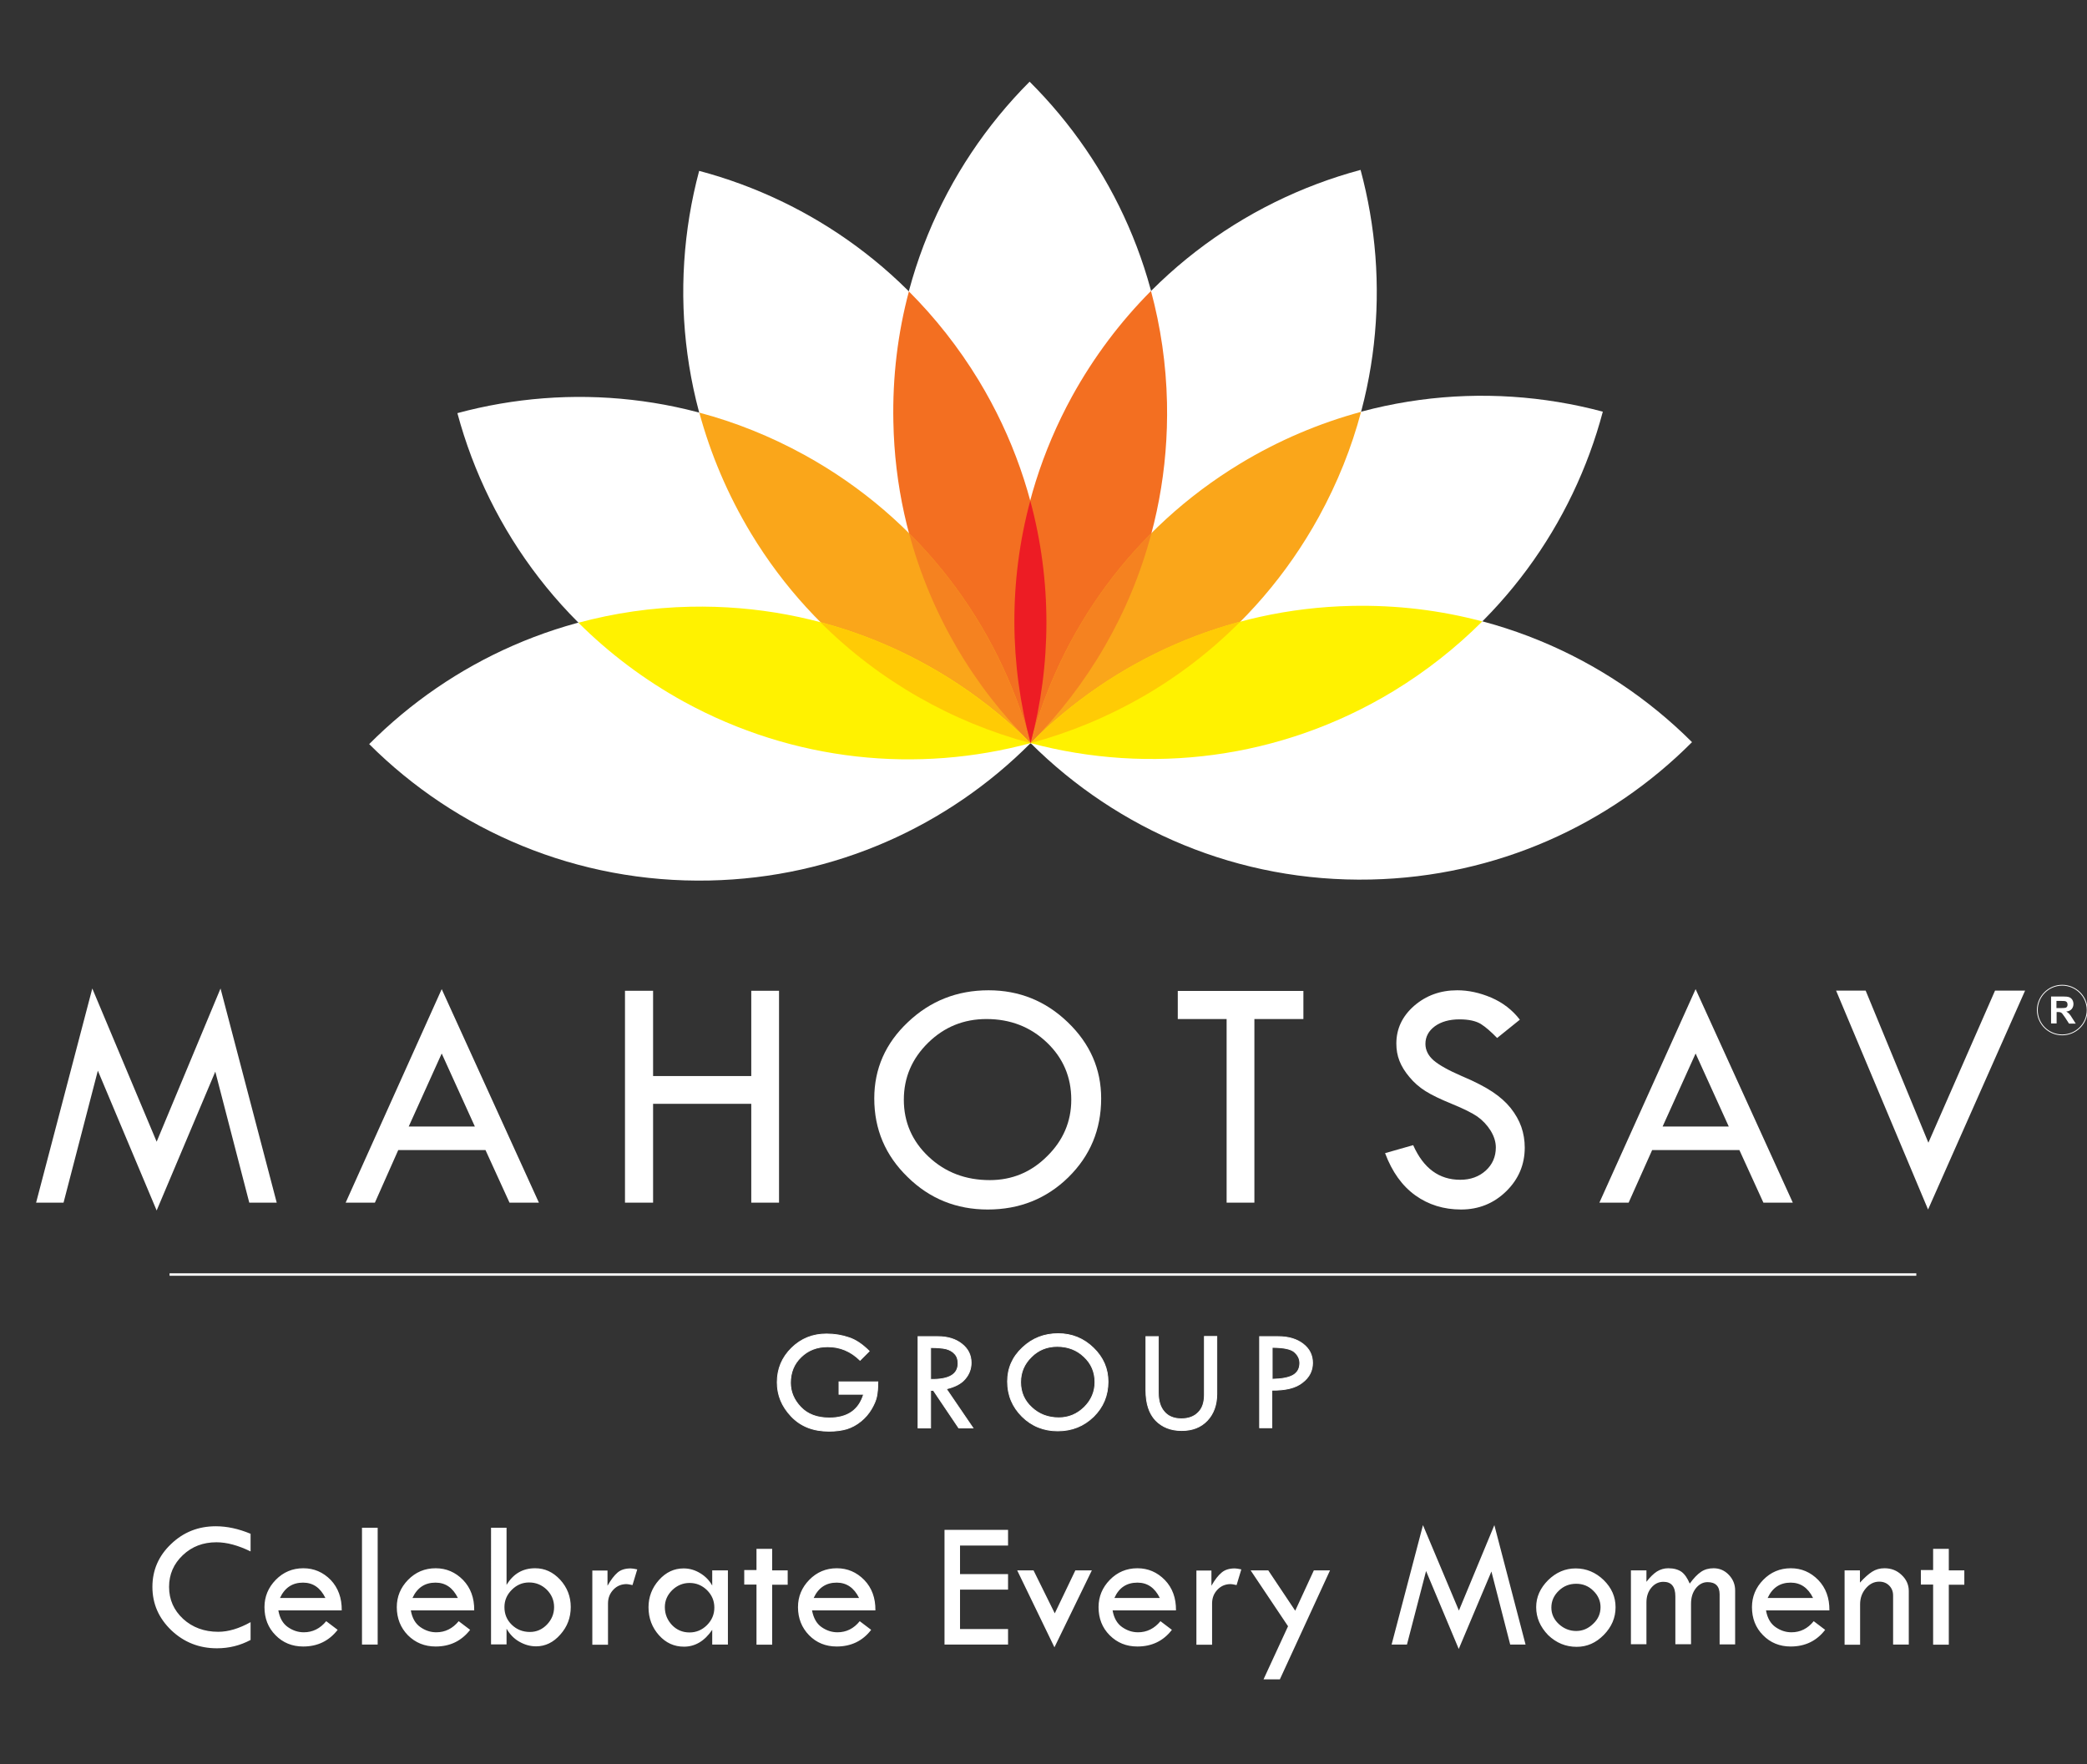 <?xml version="1.0" encoding="utf-8"?>
<!-- Generator: Adobe Illustrator 18.0.0, SVG Export Plug-In . SVG Version: 6.00 Build 0)  -->
<!DOCTYPE svg PUBLIC "-//W3C//DTD SVG 1.1//EN" "http://www.w3.org/Graphics/SVG/1.1/DTD/svg11.dtd">
<svg version="1.1" id="Layer_1" xmlns="http://www.w3.org/2000/svg" xmlns:xlink="http://www.w3.org/1999/xlink" x="0px" y="0px"
	 viewBox="0 0 1277.6 1080" enable-background="new 0 0 1277.6 1080" xml:space="preserve">
<rect x="0" y="0" width="1277.6" height="1080" fill="#333333" stroke="none"/>
<path fill-rule="evenodd" clip-rule="evenodd" fill="#FFFFFF" d="M459.8,326.7c39.9,65.8,102.1,109.9,171.1,128.2
	c19.4-72.7,10.2-152.8-31.8-222.1c-39.9-65.8-102.2-109.9-171.1-128.2C408.6,177.2,417.7,257.3,459.8,326.7L459.8,326.7z"/>
<path fill-rule="evenodd" clip-rule="evenodd" fill="#FFFFFF" d="M759.1,283.8c-65.8,39.9-109.9,102.2-128.2,171.1
	c72.6,19.4,152.8,10.2,222.1-31.8c65.8-39.9,109.9-102.2,128.2-171.1C908.6,232.6,828.5,241.7,759.1,283.8L759.1,283.8z"/>
<path fill-rule="evenodd" clip-rule="evenodd" fill="#FFFFFF" d="M656.4,242.6c-37.1,67.5-44.1,143.4-25.5,212.3
	c72.6-19.6,137.4-67.5,176.5-138.6c37.1-67.5,44.1-143.4,25.5-212.3C760.3,123.5,695.4,171.5,656.4,242.6L656.4,242.6z"/>
<path fill-rule="evenodd" clip-rule="evenodd" fill="#FFFFFF" d="M546.8,258.3c1.6,77,33.5,146.2,84.1,196.6
	c53.1-53.3,85.3-127.2,83.5-208.3c-1.6-77-33.5-146.2-84.1-196.6C577.2,103.2,545.1,177.2,546.8,258.3L546.8,258.3z"/>
<path fill-rule="evenodd" clip-rule="evenodd" fill="#FFFFFF" d="M630.9,454.9c53.3,53.1,127.2,85.3,208.3,83.5
	c77-1.7,146.2-33.5,196.6-84.1c-53.2-53.1-127.2-85.2-208.3-83.5C750.5,372.5,681.3,404.4,630.9,454.9L630.9,454.9z"/>
<path fill-rule="evenodd" clip-rule="evenodd" fill="#FFFFFF" d="M418.6,429.4c67.5,37.1,143.4,44.1,212.3,25.5
	c-19.6-72.6-67.5-137.4-138.6-176.5c-67.5-37.1-143.4-44.1-212.3-25.5C299.5,325.5,347.5,390.4,418.6,429.4L418.6,429.4z"/>
<path fill-rule="evenodd" clip-rule="evenodd" fill="#FFFFFF" d="M434.3,539c77-1.6,146.2-33.5,196.6-84.1
	c-53.3-53.1-127.2-85.2-208.3-83.5c-77,1.6-146.2,33.5-196.6,84.1C279.2,508.6,353.2,540.7,434.3,539L434.3,539z"/>
<path fill-rule="evenodd" clip-rule="evenodd" fill="#F36F21" d="M630.9,454.9c19.3-72.6,10.2-152.8-31.8-222.1
	c-12.3-20.2-26.7-38.4-42.7-54.4c-6.8,25.5-10.1,52.3-9.5,80C548.4,335.3,580.3,404.5,630.9,454.9L630.9,454.9z"/>
<path fill-rule="evenodd" clip-rule="evenodd" fill="#FAA61A" d="M630.9,454.9c-19.6-72.6-67.5-137.4-138.6-176.5
	c-20.8-11.4-42.3-20-64.2-25.8c6.9,25.4,17.4,50.3,31.7,74C499.7,392.5,561.9,436.5,630.9,454.9L630.9,454.9z"/>
<path fill-rule="evenodd" clip-rule="evenodd" fill="#FFF200" d="M630.9,454.9c-53.3-53.1-127.2-85.2-208.3-83.5
	c-23.7,0.5-46.6,3.9-68.5,9.8c18.7,18.6,40.2,34.9,64.5,48.3C486.1,466.5,562,473.5,630.9,454.9L630.9,454.9z"/>
<path fill-rule="evenodd" clip-rule="evenodd" fill="#F36F21" d="M630.9,454.9c53.1-53.2,85.2-127.2,83.5-208.3
	c-0.5-23.7-3.9-46.6-9.8-68.5c-18.6,18.7-34.9,40.2-48.3,64.5C619.3,310.1,612.3,386,630.9,454.9L630.9,454.9z"/>
<path fill-rule="evenodd" clip-rule="evenodd" fill="#FAA61A" d="M630.9,454.9c72.6-19.6,137.4-67.5,176.5-138.6
	c11.4-20.8,20-42.3,25.8-64.2c-25.4,6.9-50.4,17.4-74,31.7C693.3,323.7,649.3,385.9,630.9,454.9L630.9,454.9z"/>
<path fill-rule="evenodd" clip-rule="evenodd" fill="#FFF200" d="M630.9,454.9c72.7,19.4,152.8,10.2,222.1-31.8
	c20.2-12.3,38.4-26.7,54.4-42.7c-25.5-6.8-52.3-10.1-80-9.5C750.5,372.5,681.3,404.4,630.9,454.9L630.9,454.9z"/>
<path fill-rule="evenodd" clip-rule="evenodd" fill="#FFCB05" d="M630.8,454.9c-35.2-35-79.3-61-128.6-74
	C538.4,417,583,442.1,630.8,454.9L630.8,454.9z"/>
<path fill-rule="evenodd" clip-rule="evenodd" fill="#F58220" d="M556.5,326.4c13.2,49.4,39.3,93.5,74.4,128.4
	C617.9,407,592.6,362.4,556.5,326.4L556.5,326.4z"/>
<path fill-rule="evenodd" clip-rule="evenodd" fill="#F58220" d="M630.9,454.9c35-35.2,61-79.3,74-128.6
	C668.8,362.4,643.7,407,630.9,454.9L630.9,454.9z"/>
<path fill-rule="evenodd" clip-rule="evenodd" fill="#FFCB05" d="M630.9,454.9c47.9-12.9,92.5-38.2,128.4-74.4
	C709.9,393.7,665.9,419.8,630.9,454.9L630.9,454.9z"/>
<path fill-rule="evenodd" clip-rule="evenodd" fill="#ED1C24" d="M630.9,454.9c12.8-48,13.1-99.2-0.2-148.4
	C617.4,355.9,618,407,630.9,454.9L630.9,454.9z"/>
<polygon fill="#FFFFFF" points="135,605.1 169.4,736.2 152.6,736.2 131.8,656 95.9,741 59.9,655.4 38.9,736.2 22.1,736.2 
	56.5,605.1 95.9,698.9 135,605.1 "/>
<path fill="#FFFFFF" d="M270.4,605.5l59.5,130.7h-18L297.2,704h-53.4l-14.3,32.2h-17.9L270.4,605.5L270.4,605.5z M270.4,644.9
	l-20.2,44.7h40.5L270.4,644.9L270.4,644.9z"/>
<polygon fill="#FFFFFF" points="382.6,606.5 399.8,606.5 399.8,658.7 459.9,658.7 459.9,606.5 476.9,606.5 476.9,736.2 459.9,736.2 
	459.9,675.7 399.8,675.7 399.8,736.2 382.6,736.2 382.6,606.5 "/>
<path fill="#FFFFFF" d="M535.2,672.4c0-18.2,6.9-33.8,20.6-46.7c13.7-13,30.1-19.5,49.4-19.5c18.7,0,34.9,6.5,48.5,19.6
	c13.6,13.1,20.4,28.6,20.4,46.6c0,19.1-6.7,35.1-20.1,48.3c-13.4,13.1-29.9,19.7-49.3,19.7c-19.2,0-35.6-6.6-49.1-19.9
	C542,707.3,535.2,691.3,535.2,672.4L535.2,672.4z M655.8,673.2c0-13.9-5-25.6-15-35.1c-10-9.5-22.3-14.3-36.9-14.3
	c-13.9,0-25.8,4.8-35.7,14.5c-9.9,9.7-14.9,21.3-14.9,34.9c0,13.7,5.1,25.4,15.2,34.9c10.2,9.6,22.7,14.3,37.4,14.3
	c13.6,0,25.3-4.8,35.1-14.6C650.8,698.2,655.8,686.6,655.8,673.2L655.8,673.2z"/>
<polygon fill="#FFFFFF" points="721,606.6 797.9,606.6 797.9,623.8 767.9,623.8 767.9,736.2 750.9,736.2 750.9,623.8 721,623.8 
	721,606.6 "/>
<path fill="#FFFFFF" d="M930.4,624.2l-13.9,11.2c-3.7-3.8-7-6.7-10-8.6c-3-1.8-7.3-2.8-13-2.8c-6.2,0-11.2,1.4-15.1,4.2
	c-3.8,2.8-5.8,6.4-5.8,10.8c0,3.8,1.7,7.2,5,10.1c3.4,2.9,9.1,6.1,17.2,9.6c8.1,3.4,14.4,6.7,18.9,9.7c4.5,3,8.2,6.3,11.1,9.9
	c2.9,3.7,5.1,7.5,6.5,11.5c1.4,4,2.1,8.3,2.1,12.7c0,10.4-3.8,19.4-11.4,26.8c-7.6,7.4-16.8,11.1-27.6,11.1
	c-10.6,0-19.9-2.9-27.9-8.6c-8.1-5.8-14.3-14.4-18.6-25.9l17.2-4.9c6.3,14.2,15.9,21.2,28.8,21.2c6.3,0,11.5-1.9,15.6-5.6
	c4.1-3.7,6.2-8.5,6.2-14.2c0-3.4-1.1-6.9-3.2-10.3c-2.2-3.5-4.9-6.3-8.1-8.6c-3.2-2.2-8.4-4.8-15.5-7.7c-7.1-2.9-12.5-5.5-16.3-7.9
	c-3.8-2.4-7.1-5.3-9.8-8.6c-2.8-3.3-4.8-6.6-6.1-9.9c-1.3-3.3-1.9-6.8-1.9-10.6c0-9,3.6-16.7,10.9-23.1c7.3-6.3,16-9.5,26.4-9.5
	c6.8,0,13.8,1.5,20.8,4.5C919.9,613.7,925.8,618.2,930.4,624.2L930.4,624.2z"/>
<path fill="#FFFFFF" d="M1038,605.5l59.5,130.7h-18l-14.7-32.2h-53.4L997,736.2h-17.9L1038,605.5L1038,605.5z M1038,644.9
	l-20.2,44.7h40.5L1038,644.9L1038,644.9z"/>
<polygon fill="#FFFFFF" points="1124,606.4 1142.1,606.4 1180.5,699.5 1221.3,606.4 1239.7,606.4 1180.3,740.4 1124,606.4 "/>
<path fill="#FFFFFF" stroke="#FFFFFF" stroke-width="0.5" stroke-miterlimit="2.613" d="M532.1,827.1l-5.6,5.6
	c-5.7-5.6-12.3-8.3-19.8-8.3c-6.6,0-12,2.1-16.3,6.3c-4.4,4.2-6.5,9.5-6.5,15.8c0,5.5,2.1,10.5,6.3,14.9c4.2,4.4,10,6.6,17.5,6.6
	c11.1,0,18.1-4.8,21-14.5h-15.1v-7.6h23.8c0,3.8-0.3,6.9-0.8,9.2c-0.5,2.3-1.6,4.8-3.2,7.5c-1.6,2.7-3.7,5.2-6.4,7.4
	c-2.7,2.2-5.5,3.7-8.6,4.7c-3.1,0.9-6.7,1.4-10.9,1.4c-9.7,0-17.3-3-23.1-9.1c-5.8-6.1-8.6-13-8.6-20.8c0-8.2,2.9-15.2,8.8-21
	c5.9-5.8,13-8.6,21.4-8.6c5,0,9.5,0.8,13.6,2.2C523.7,820.1,527.9,822.9,532.1,827.1L532.1,827.1z M562,818.2h12.1
	c6,0,10.9,1.5,14.7,4.5c3.8,3,5.7,6.8,5.7,11.5c0,3.7-1.2,7-3.7,9.9c-2.4,2.9-6.3,4.9-11.5,6.1l16.3,23.9h-8.7l-15.5-23h-1.7v23H562
	V818.2L562,818.2z M569.7,824.9v19.5c11.2,0.2,16.8-3,16.8-9.8c0-2.4-0.6-4.3-2-5.8c-1.3-1.5-3.1-2.5-5.3-3.1
	C577.1,825.2,573.9,824.9,569.7,824.9L569.7,824.9z M616.8,845.7c0-8.1,3-15,9.1-20.7c6.1-5.8,13.4-8.6,21.9-8.6
	c8.3,0,15.5,2.9,21.5,8.7c6,5.8,9,12.7,9,20.7c0,8.5-3,15.6-8.9,21.4c-6,5.8-13.2,8.7-21.9,8.7c-8.5,0-15.8-2.9-21.8-8.8
	C619.8,861.2,616.8,854.1,616.8,845.7L616.8,845.7z M670.3,846.1c0-6.2-2.2-11.4-6.7-15.6c-4.4-4.2-9.9-6.3-16.4-6.3
	c-6.2,0-11.5,2.1-15.8,6.4c-4.4,4.3-6.6,9.4-6.6,15.5c0,6.1,2.2,11.3,6.8,15.5c4.5,4.2,10,6.3,16.6,6.3c6,0,11.2-2.2,15.6-6.5
	C668.1,857.1,670.3,852,670.3,846.1L670.3,846.1z M701.5,818.2h7.6v34.3c0,5.1,1.2,9,3.7,11.8c2.4,2.8,5.9,4.2,10.4,4.2
	c4.4,0,7.9-1.3,10.4-3.9c2.5-2.5,3.7-6.1,3.7-10.8v-35.7h7.6v35.1c0,6.8-2,12.3-5.9,16.4c-3.9,4.1-9.1,6.1-15.6,6.1
	c-6.6,0-11.9-2.1-15.9-6.2c-4-4.2-6-10.3-6-18.4V818.2L701.5,818.2z M771.2,818.2h11.2c6.3,0,11.4,1.5,15.3,4.5
	c3.9,3,5.8,6.9,5.8,11.6c0,4.8-2,8.8-6.2,12c-4.1,3.3-10.3,4.8-18.7,4.7v23h-7.5V818.2L771.2,818.2z M778.8,824.8v19.5
	c5.7-0.1,10-0.9,12.7-2.4c2.8-1.6,4.2-4.1,4.2-7.5c0-2.6-1.1-4.8-3.2-6.7C790.4,825.8,785.9,824.8,778.8,824.8L778.8,824.8z"/>
<line fill="none" stroke="#FFFFFF" stroke-width="1.5" stroke-miterlimit="2.613" x1="103.8" y1="780.2" x2="1173.1" y2="780.2"/>
<path fill="none" stroke="#FFFFFF" stroke-width="0.5" stroke-miterlimit="2.613" d="M1262.4,603.1c8.4,0,15.3,6.8,15.3,15.2
	c0,8.4-6.8,15.2-15.3,15.2c-8.4,0-15.2-6.8-15.2-15.2C1247.2,610,1254,603.1,1262.4,603.1L1262.4,603.1z"/>
<path fill="#FFFFFF" d="M1255.6,626.8V610h7.1c1.8,0,3.1,0.1,3.9,0.4c0.8,0.3,1.5,0.8,2,1.6c0.5,0.8,0.7,1.7,0.7,2.6
	c0,1.2-0.4,2.3-1.1,3.1c-0.7,0.8-1.8,1.4-3.3,1.5c0.7,0.4,1.3,0.9,1.8,1.4c0.5,0.5,1.1,1.4,1.9,2.7l2.1,3.3h-4.1l-2.4-3.7
	c-0.9-1.3-1.5-2.1-1.8-2.5c-0.3-0.3-0.7-0.6-1-0.7c-0.4-0.1-0.9-0.2-1.7-0.2h-0.7v7H1255.6L1255.6,626.8z M1259,617.1h2.5
	c1.6,0,2.6-0.1,3-0.2c0.4-0.1,0.7-0.4,0.9-0.7c0.2-0.3,0.3-0.8,0.3-1.3c0-0.6-0.2-1-0.4-1.4c-0.3-0.3-0.7-0.6-1.3-0.7
	c-0.3,0-1.1-0.1-2.5-0.1h-2.6V617.1L1259,617.1z"/>
<path fill="#FFFFFF" d="M153.4,938.9v10.8c-7.6-3.7-14.5-5.6-20.9-5.6c-8.2,0-15,2.6-20.6,7.9c-5.6,5.3-8.4,11.8-8.4,19.4
	c0,7.8,2.9,14.3,8.6,19.6c5.7,5.2,12.9,7.9,21.5,7.9c6.2,0,12.8-2,19.8-5.9v10.9c-6.4,3.4-13.2,5.1-20.6,5.1
	c-10.9,0-20.2-3.7-27.9-11c-7.7-7.4-11.6-16.2-11.6-26.6c0-10.2,3.8-19,11.4-26.2c7.6-7.3,16.7-10.9,27.4-10.9
	C138.9,934.3,146,935.8,153.4,938.9L153.4,938.9z M209.2,985.8h-38.8c0.8,4.7,2.8,8.1,5.8,10.2c3,2.1,6.2,3.2,9.8,3.2
	c5.4,0,10-2.3,13.7-6.8l7,5.3c-5.3,6.8-12.3,10.2-21.1,10.2c-6.7,0-12.4-2.3-16.9-6.9c-4.6-4.6-6.8-10.4-6.8-17.2
	c0-6.4,2.3-12,6.9-16.7c4.6-4.7,10.2-7.1,16.9-7.1c6.5,0,12.1,2.4,16.8,7.2C207,972,209.3,978.2,209.2,985.8L209.2,985.8z
	 M171.4,978.2h27.8c-3.1-6.3-7.6-9.4-13.7-9.4C179,968.8,174.3,971.9,171.4,978.2L171.4,978.2z M221.6,935.2h9.6v71.5h-9.6V935.2
	L221.6,935.2z M290.3,985.8h-38.8c0.8,4.7,2.8,8.1,5.8,10.2c3,2.1,6.2,3.2,9.8,3.2c5.4,0,10-2.3,13.7-6.8l7,5.3
	c-5.3,6.8-12.3,10.2-21.1,10.2c-6.7,0-12.4-2.3-17-6.9c-4.5-4.6-6.8-10.4-6.8-17.2c0-6.4,2.3-12,6.9-16.7c4.6-4.7,10.2-7.1,16.9-7.1
	c6.5,0,12.1,2.4,16.8,7.2C288.1,972,290.4,978.2,290.3,985.8L290.3,985.8z M252.5,978.2h27.8c-3.1-6.3-7.6-9.4-13.7-9.4
	C260.1,968.8,255.4,971.9,252.5,978.2L252.5,978.2z M300.6,935.2h9.5v35c4.1-6.8,9.9-10.2,17.5-10.2c5.9,0,10.9,2.3,15.3,7
	c4.3,4.7,6.5,10.3,6.5,16.7c0,6.5-2.1,12.1-6.4,16.9c-4.2,4.8-9.2,7.2-14.8,7.2c-3.7,0-7.1-1-10.4-2.9c-3.3-1.9-5.8-4.6-7.7-7.9v9.6
	h-9.5V935.2L300.6,935.2z M339.2,983.8c0-4.1-1.5-7.7-4.5-10.7c-3-2.9-6.6-4.4-10.8-4.4c-4.1,0-7.6,1.5-10.6,4.5
	c-3,3-4.5,6.5-4.5,10.6c0,4.3,1.5,7.9,4.5,10.8c3,2.9,6.7,4.4,11.1,4.4c4,0,7.5-1.5,10.4-4.5C337.7,991.5,339.2,987.9,339.2,983.8
	L339.2,983.8z M371.9,961.3v9.4l0,0c2.1-3.7,4.2-6.4,6.2-8.1c2-1.7,4.7-2.5,8-2.5c0.9,0,2.2,0.2,4,0.6l-2.9,9.6
	c-1.8-0.4-3.1-0.6-3.6-0.6c-3.2,0-5.9,1.1-8.1,3.4c-2.2,2.3-3.3,5.1-3.3,8.5v25.2h-9.6v-45.4H371.9L371.9,961.3z M436,961.3h9.6
	v45.4H436v-9c-4.7,6.9-10.5,10.3-17.3,10.3c-6,0-11.1-2.3-15.3-7c-4.2-4.7-6.4-10.4-6.4-17.1c0-6.3,2.1-11.9,6.4-16.7
	c4.3-4.8,9.3-7.1,15.1-7.1c3.6,0,7,1,10.1,2.9c3.2,1.9,5.7,4.5,7.4,7.6V961.3L436,961.3z M437.3,984.1c0-4.2-1.5-7.7-4.5-10.7
	c-3-2.9-6.5-4.4-10.7-4.4c-4,0-7.6,1.5-10.6,4.4c-3,3-4.5,6.4-4.5,10.4c0,4.3,1.5,7.9,4.4,11c2.9,3,6.5,4.5,10.7,4.5
	c4.1,0,7.7-1.5,10.7-4.5C435.8,991.8,437.3,988.2,437.3,984.1L437.3,984.1z M463.1,948.1h9.6v13.2h9.5v8.8h-9.5v36.7h-9.6V970h-7.5
	v-8.9h7.5V948.1L463.1,948.1z M535.9,985.8h-38.8c0.9,4.7,2.8,8.1,5.8,10.2c3,2.1,6.2,3.2,9.8,3.2c5.4,0,10-2.3,13.6-6.8l7,5.3
	c-5.2,6.8-12.3,10.2-21.1,10.2c-6.7,0-12.4-2.3-16.9-6.9c-4.5-4.6-6.8-10.4-6.8-17.2c0-6.4,2.3-12,6.9-16.7
	c4.6-4.7,10.2-7.1,16.9-7.1c6.5,0,12.1,2.4,16.8,7.2C533.7,972,536,978.2,535.9,985.8L535.9,985.8z M498.1,978.2h27.8
	c-3.1-6.3-7.7-9.4-13.7-9.4C505.7,968.8,501,971.9,498.1,978.2L498.1,978.2z M578.2,936.5h38.9v9.6h-29.4v17.5h29.4v9.5h-29.4v24.1
	h29.4v9.5h-38.9V936.5L578.2,936.5z M622.7,961.3h10l13,26.3l12.6-26.3h10.1l-22.9,47.1L622.7,961.3L622.7,961.3z M719.9,985.8
	h-38.8c0.8,4.7,2.8,8.1,5.8,10.2c3,2.1,6.2,3.2,9.8,3.2c5.4,0,10-2.3,13.7-6.8l7,5.3c-5.2,6.8-12.3,10.2-21.1,10.2
	c-6.8,0-12.4-2.3-17-6.9c-4.6-4.6-6.8-10.4-6.8-17.2c0-6.4,2.3-12,6.9-16.7c4.6-4.7,10.2-7.1,16.9-7.1c6.5,0,12.1,2.4,16.8,7.2
	C717.7,972,720,978.2,719.9,985.8L719.9,985.8z M682.2,978.2h27.8c-3.1-6.3-7.6-9.4-13.7-9.4C689.7,968.8,685,971.9,682.2,978.2
	L682.2,978.2z M741.6,961.3v9.4l0,0c2.1-3.7,4.2-6.4,6.3-8.1c2-1.7,4.7-2.5,8-2.5c0.9,0,2.2,0.2,4,0.6l-2.9,9.6
	c-1.8-0.4-3-0.6-3.6-0.6c-3.2,0-5.9,1.1-8.1,3.4c-2.2,2.3-3.3,5.1-3.3,8.5v25.2h-9.6v-45.4H741.6L741.6,961.3z M765.6,961.3h10.8
	l16.5,24.7l11.4-24.7h9.9l-30.7,66.7h-10l15-32.5L765.6,961.3L765.6,961.3z M914.8,933.6l19.1,73.1h-9.4L913,962l-20,47.4l-20-47.7
	l-11.7,45h-9.4l19.2-73.1l22,52.3L914.8,933.6L914.8,933.6z M940.4,983.8c0-6.2,2.5-11.7,7.3-16.5c4.9-4.8,10.5-7.2,16.9-7.2
	c6.5,0,12.2,2.4,17.1,7.1c4.9,4.8,7.3,10.3,7.3,16.7c0,6.4-2.4,12-7.2,16.9c-4.8,4.9-10.3,7.3-16.6,7.3c-6.7,0-12.5-2.4-17.5-7.2
	C942.9,995.9,940.4,990.3,940.4,983.8L940.4,983.8z M979.8,983.8c0-3.8-1.5-7.2-4.4-10c-2.9-2.9-6.4-4.3-10.5-4.3
	c-4.2,0-7.7,1.4-10.7,4.3c-3,2.9-4.5,6.3-4.5,10.3c0,3.8,1.5,7.2,4.5,10c3,2.8,6.6,4.3,10.7,4.3c4,0,7.4-1.5,10.4-4.4
	C978.4,991.1,979.8,987.7,979.8,983.8L979.8,983.8z M998.4,1006.7v-45.4h9.5v7c2.2-2.9,4.4-5,6.4-6.3c2.1-1.3,4.4-2,7-2
	c3.4,0,6.1,0.8,8.1,2.2c2,1.5,3.6,3.9,5,7.2c2.4-3.3,4.7-5.7,6.9-7.2c2.2-1.5,4.8-2.2,7.7-2.2c3.6,0,6.7,1.3,9.3,4
	c2.6,2.7,3.9,5.9,3.9,9.6v33h-9.5v-30.6c0-5-2.5-7.5-7.4-7.5c-2.8,0-5.2,1.3-7.2,3.8c-2,2.6-2.9,5.7-2.9,9.5v24.7h-9.6v-29.3
	c0-5.9-2.4-8.9-7.3-8.9c-2.9,0-5.4,1.2-7.4,3.6c-2,2.4-3,5.4-3,9v25.6H998.4L998.4,1006.7z M1119.9,985.8h-38.8
	c0.8,4.7,2.8,8.1,5.8,10.2c3,2.1,6.2,3.2,9.8,3.2c5.4,0,10-2.3,13.6-6.8l7,5.3c-5.2,6.8-12.3,10.2-21.1,10.2
	c-6.7,0-12.4-2.3-16.9-6.9c-4.6-4.6-6.8-10.4-6.8-17.2c0-6.4,2.3-12,6.9-16.7c4.6-4.7,10.2-7.1,16.9-7.1c6.5,0,12.1,2.4,16.8,7.2
	C1117.7,972,1120,978.2,1119.9,985.8L1119.9,985.8z M1082.1,978.2h27.8c-3.1-6.3-7.7-9.4-13.7-9.4
	C1089.7,968.8,1085,971.9,1082.1,978.2L1082.1,978.2z M1129.2,1006.7v-45.4h9.4v7.5c2.8-3.1,5.3-5.3,7.5-6.7
	c2.2-1.4,4.7-2.1,7.5-2.1c4.1,0,7.6,1.3,10.5,4.1c2.9,2.7,4.4,6,4.4,9.8v32.8h-9.6v-30c0-2.5-0.8-4.5-2.4-6.1
	c-1.6-1.6-3.6-2.4-6.1-2.4c-3.2,0-5.9,1.4-8.2,4.1c-2.3,2.7-3.5,5.9-3.5,9.8v24.7H1129.2L1129.2,1006.7z M1183.4,948.1h9.6v13.2h9.5
	v8.8h-9.5v36.7h-9.6V970h-7.5v-8.9h7.5V948.1L1183.4,948.1z"/>
</svg>
